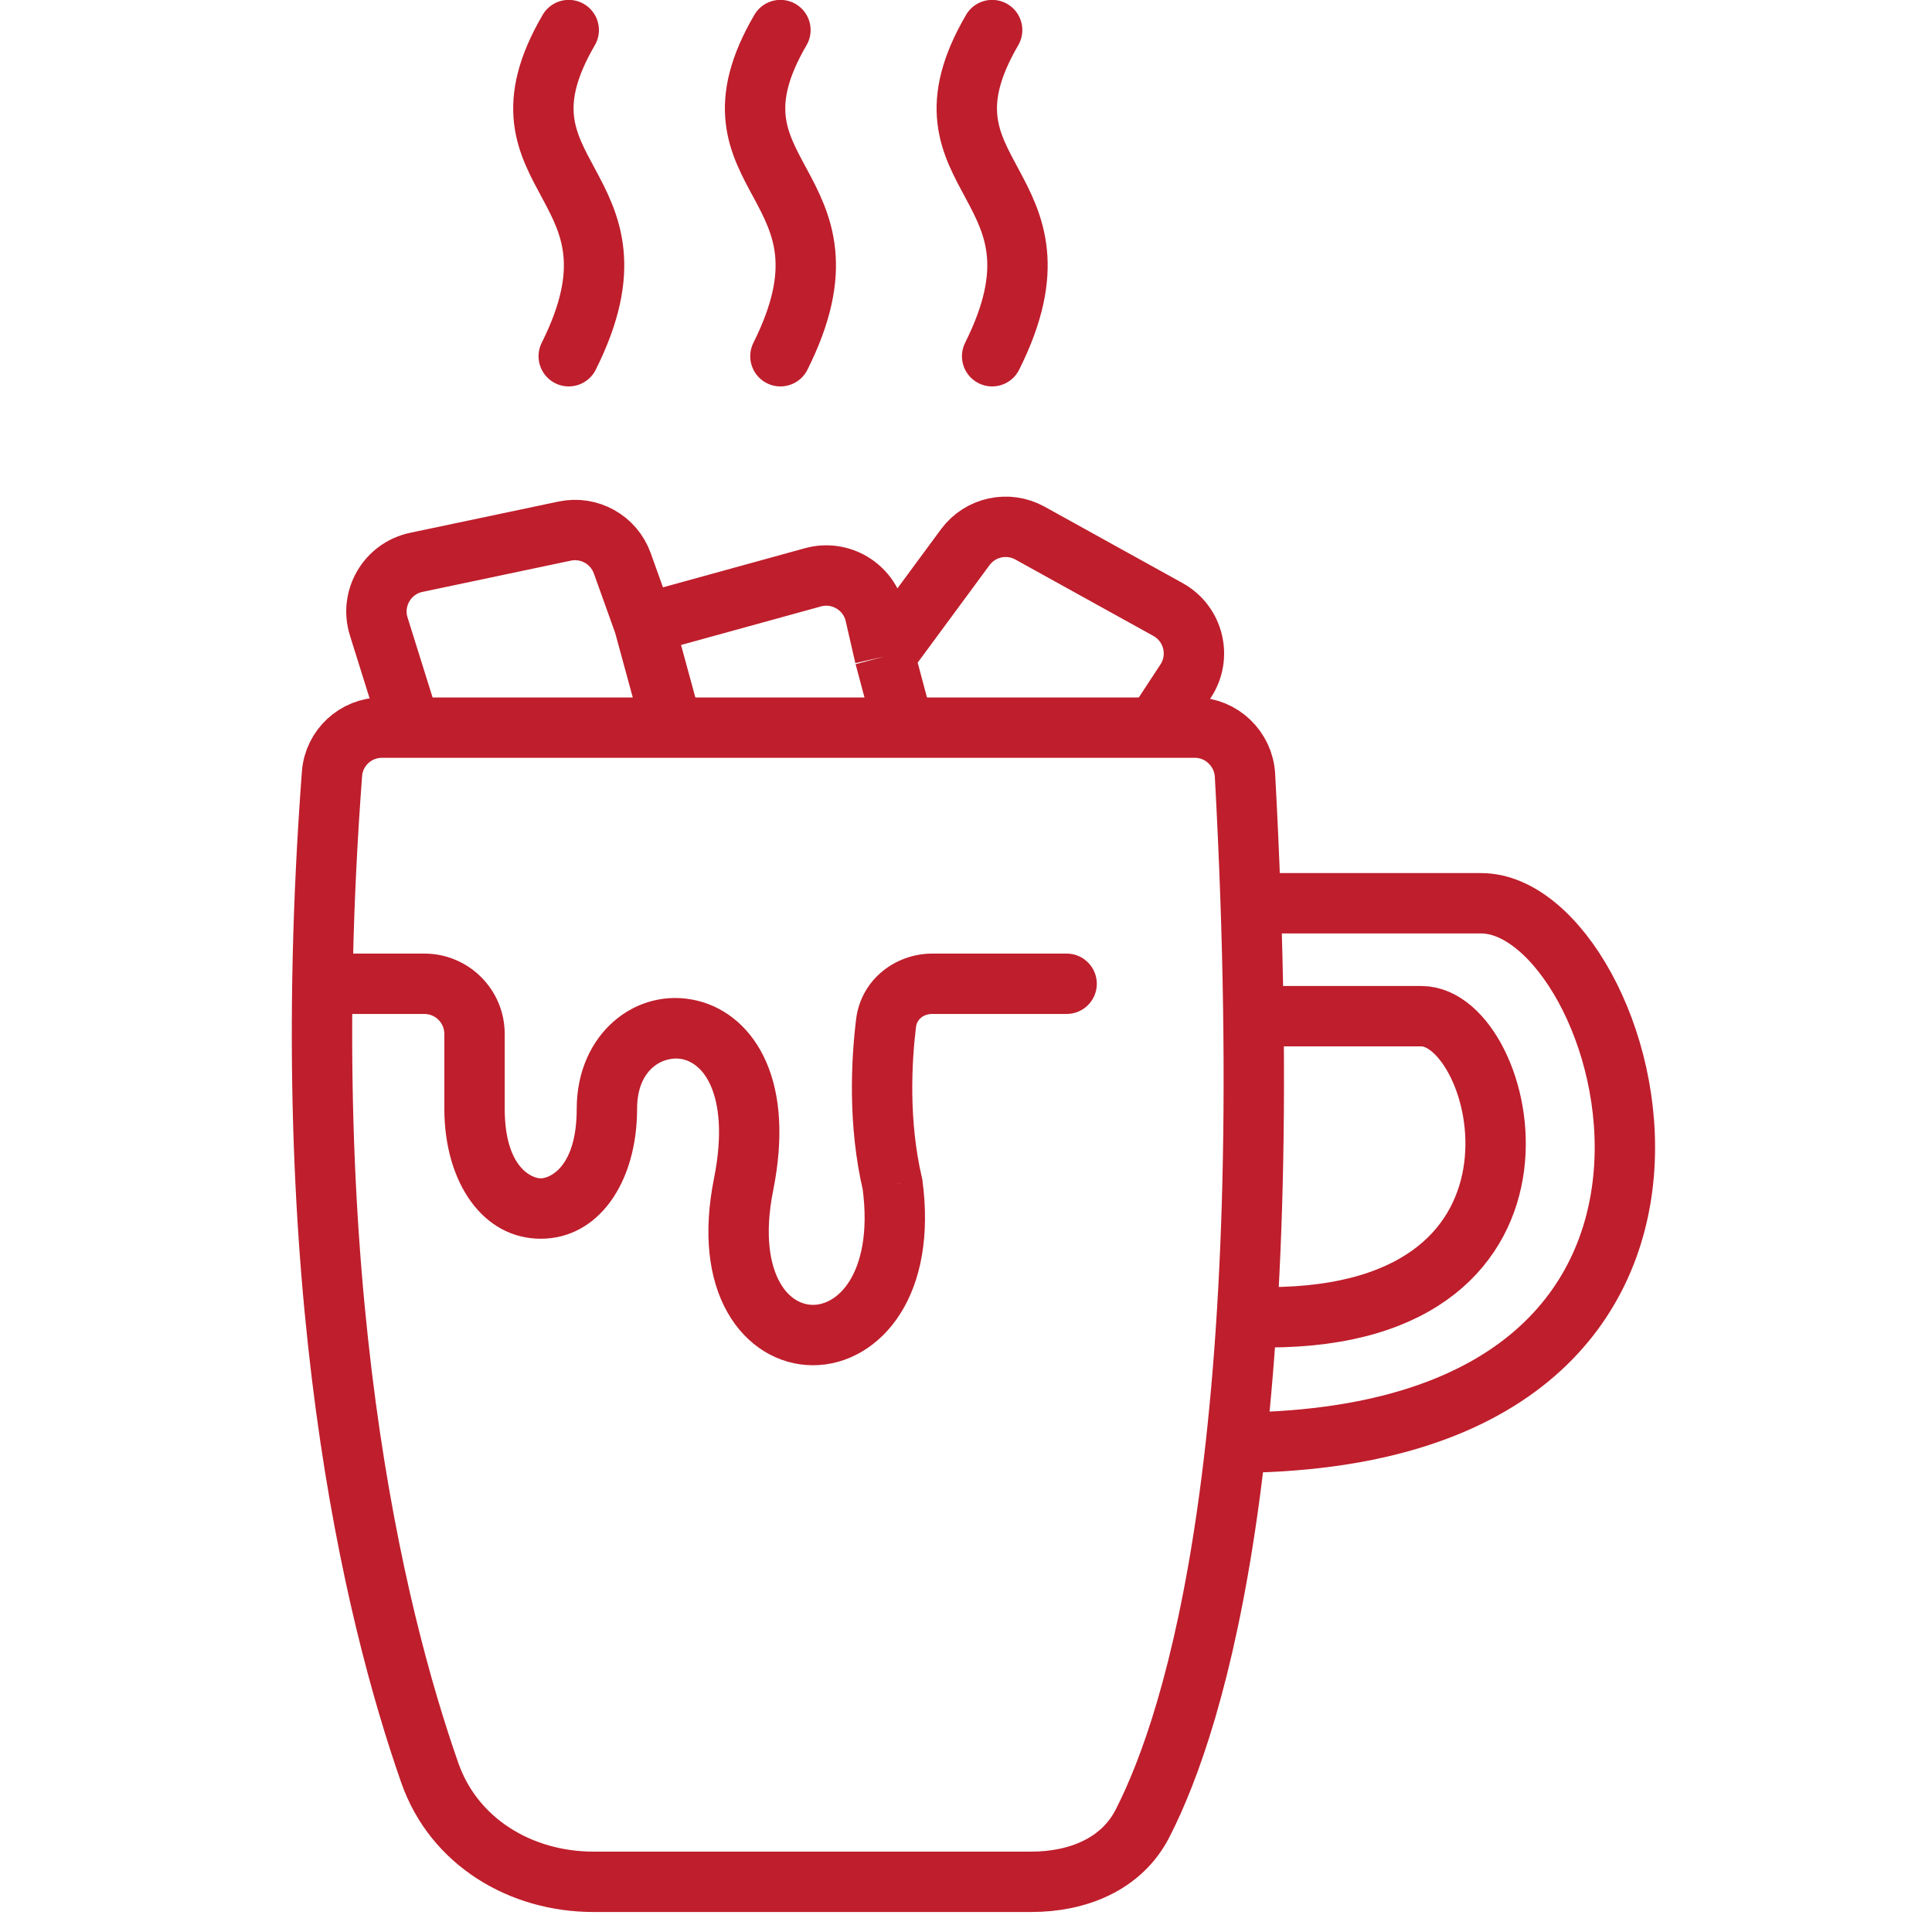 <svg width="96" height="96" viewBox="0 0 96 96" fill="none" xmlns="http://www.w3.org/2000/svg">
<path d="M59.381 36.156H18.968C17.675 36.156 16.594 37.158 16.497 38.447C14.585 63.877 18.617 80.272 21.359 88.099C22.557 91.518 25.867 93.506 29.49 93.506H51.248C53.538 93.506 55.728 92.644 56.771 90.605C59.444 85.378 63.675 71.659 61.863 38.526C61.791 37.211 60.698 36.156 59.381 36.156Z" stroke="#BF1E2C" stroke-width="3"/>
<path d="M28.26 1.494C23.896 8.974 32.623 8.974 28.26 17.701" stroke="#BF1E2C" stroke-width="3" stroke-linecap="round"/>
<path d="M38.779 1.494C34.415 8.974 43.143 8.974 38.779 17.701" stroke="#BF1E2C" stroke-width="3" stroke-linecap="round"/>
<path d="M49.299 1.494C44.935 8.974 53.662 8.974 49.299 17.701" stroke="#BF1E2C" stroke-width="3" stroke-linecap="round"/>
<path d="M62.377 44.883C62.377 44.883 66.117 44.883 73.597 44.883C81.078 44.883 89.182 71.689 61.13 71.689" stroke="#BF1E2C" stroke-width="3"/>
<path d="M63 50.494C63 50.494 66.416 50.494 70.63 50.494C74.844 50.494 78.592 65.455 63 65.455" stroke="#BF1E2C" stroke-width="3"/>
<path d="M36.948 58.857L38.419 59.151L36.948 58.857ZM44.349 58.857L45.836 58.66L45.826 58.587L45.809 58.516L44.349 58.857ZM53 50.383C53.828 50.383 54.5 49.712 54.5 48.883C54.5 48.055 53.828 47.383 53 47.383V50.383ZM17 50.383H21.085V47.383H17V50.383ZM22.079 51.377C22.079 51.379 22.079 51.38 22.079 51.382C22.079 51.384 22.079 51.386 22.079 51.388C22.079 51.389 22.079 51.391 22.079 51.393C22.079 51.395 22.079 51.397 22.079 51.398C22.079 51.4 22.079 51.402 22.079 51.404C22.079 51.406 22.079 51.408 22.079 51.41C22.079 51.411 22.079 51.413 22.079 51.415C22.079 51.417 22.079 51.419 22.079 51.42C22.079 51.422 22.079 51.424 22.079 51.426C22.079 51.428 22.079 51.43 22.079 51.431C22.079 51.433 22.079 51.435 22.079 51.437C22.079 51.439 22.079 51.441 22.079 51.443C22.079 51.444 22.079 51.446 22.079 51.448C22.079 51.45 22.079 51.452 22.079 51.454C22.079 51.455 22.079 51.457 22.079 51.459C22.079 51.461 22.079 51.463 22.079 51.465C22.079 51.467 22.079 51.468 22.079 51.47C22.079 51.472 22.079 51.474 22.079 51.476C22.079 51.478 22.079 51.48 22.079 51.481C22.079 51.483 22.079 51.485 22.079 51.487C22.079 51.489 22.079 51.491 22.079 51.492C22.079 51.494 22.079 51.496 22.079 51.498C22.079 51.5 22.079 51.502 22.079 51.504C22.079 51.506 22.079 51.508 22.079 51.509C22.079 51.511 22.079 51.513 22.079 51.515C22.079 51.517 22.079 51.519 22.079 51.521C22.079 51.522 22.079 51.524 22.079 51.526C22.079 51.528 22.079 51.53 22.079 51.532C22.079 51.534 22.079 51.536 22.079 51.537C22.079 51.539 22.079 51.541 22.079 51.543C22.079 51.545 22.079 51.547 22.079 51.549C22.079 51.551 22.079 51.553 22.079 51.554C22.079 51.556 22.079 51.558 22.079 51.56C22.079 51.562 22.079 51.564 22.079 51.566C22.079 51.568 22.079 51.569 22.079 51.571C22.079 51.573 22.079 51.575 22.079 51.577C22.079 51.579 22.079 51.581 22.079 51.583C22.079 51.585 22.079 51.587 22.079 51.589C22.079 51.59 22.079 51.592 22.079 51.594C22.079 51.596 22.079 51.598 22.079 51.6C22.079 51.602 22.079 51.604 22.079 51.606C22.079 51.608 22.079 51.609 22.079 51.611C22.079 51.613 22.079 51.615 22.079 51.617C22.079 51.619 22.079 51.621 22.079 51.623C22.079 51.625 22.079 51.627 22.079 51.629C22.079 51.63 22.079 51.632 22.079 51.634C22.079 51.636 22.079 51.638 22.079 51.64C22.079 51.642 22.079 51.644 22.079 51.646C22.079 51.648 22.079 51.65 22.079 51.652C22.079 51.654 22.079 51.656 22.079 51.657C22.079 51.659 22.079 51.661 22.079 51.663C22.079 51.665 22.079 51.667 22.079 51.669C22.079 51.671 22.079 51.673 22.079 51.675C22.079 51.677 22.079 51.679 22.079 51.681C22.079 51.682 22.079 51.684 22.079 51.686C22.079 51.688 22.079 51.69 22.079 51.692C22.079 51.694 22.079 51.696 22.079 51.698C22.079 51.7 22.079 51.702 22.079 51.704C22.079 51.706 22.079 51.708 22.079 51.71C22.079 51.712 22.079 51.714 22.079 51.716C22.079 51.718 22.079 51.719 22.079 51.721C22.079 51.723 22.079 51.725 22.079 51.727C22.079 51.729 22.079 51.731 22.079 51.733C22.079 51.735 22.079 51.737 22.079 51.739C22.079 51.741 22.079 51.743 22.079 51.745C22.079 51.747 22.079 51.749 22.079 51.751C22.079 51.753 22.079 51.755 22.079 51.757C22.079 51.759 22.079 51.761 22.079 51.763C22.079 51.764 22.079 51.767 22.079 51.769C22.079 51.77 22.079 51.772 22.079 51.774C22.079 51.776 22.079 51.778 22.079 51.78C22.079 51.782 22.079 51.784 22.079 51.786C22.079 51.788 22.079 51.79 22.079 51.792C22.079 51.794 22.079 51.796 22.079 51.798C22.079 51.8 22.079 51.802 22.079 51.804C22.079 51.806 22.079 51.808 22.079 51.81C22.079 51.812 22.079 51.814 22.079 51.816C22.079 51.818 22.079 51.82 22.079 51.822C22.079 51.824 22.079 51.826 22.079 51.828C22.079 51.83 22.079 51.832 22.079 51.834C22.079 51.836 22.079 51.838 22.079 51.84C22.079 51.842 22.079 51.844 22.079 51.846C22.079 51.848 22.079 51.85 22.079 51.852C22.079 51.854 22.079 51.856 22.079 51.858C22.079 51.86 22.079 51.862 22.079 51.864C22.079 51.866 22.079 51.868 22.079 51.87C22.079 51.872 22.079 51.874 22.079 51.876C22.079 51.878 22.079 51.88 22.079 51.882C22.079 51.884 22.079 51.886 22.079 51.888C22.079 51.89 22.079 51.892 22.079 51.894C22.079 51.896 22.079 51.898 22.079 51.9C22.079 51.902 22.079 51.904 22.079 51.906C22.079 51.908 22.079 51.91 22.079 51.912C22.079 51.914 22.079 51.916 22.079 51.918C22.079 51.92 22.079 51.922 22.079 51.925C22.079 51.926 22.079 51.929 22.079 51.931C22.079 51.933 22.079 51.935 22.079 51.937C22.079 51.939 22.079 51.941 22.079 51.943C22.079 51.945 22.079 51.947 22.079 51.949C22.079 51.951 22.079 51.953 22.079 51.955C22.079 51.957 22.079 51.959 22.079 51.961C22.079 51.963 22.079 51.965 22.079 51.967C22.079 51.969 22.079 51.971 22.079 51.973C22.079 51.975 22.079 51.977 22.079 51.98C22.079 51.982 22.079 51.984 22.079 51.986C22.079 51.988 22.079 51.99 22.079 51.992C22.079 51.994 22.079 51.996 22.079 51.998C22.079 52 22.079 52.002 22.079 52.004C22.079 52.006 22.079 52.008 22.079 52.01C22.079 52.013 22.079 52.015 22.079 52.017C22.079 52.019 22.079 52.021 22.079 52.023C22.079 52.025 22.079 52.027 22.079 52.029C22.079 52.031 22.079 52.033 22.079 52.035C22.079 52.037 22.079 52.039 22.079 52.041C22.079 52.044 22.079 52.046 22.079 52.048C22.079 52.05 22.079 52.052 22.079 52.054C22.079 52.056 22.079 52.058 22.079 52.06C22.079 52.062 22.079 52.064 22.079 52.066C22.079 52.069 22.079 52.071 22.079 52.073C22.079 52.075 22.079 52.077 22.079 52.079C22.079 52.081 22.079 52.083 22.079 52.085C22.079 52.087 22.079 52.089 22.079 52.091C22.079 52.093 22.079 52.096 22.079 52.098C22.079 52.1 22.079 52.102 22.079 52.104C22.079 52.106 22.079 52.108 22.079 52.11C22.079 52.112 22.079 52.114 22.079 52.117C22.079 52.119 22.079 52.121 22.079 52.123C22.079 52.125 22.079 52.127 22.079 52.129C22.079 52.131 22.079 52.133 22.079 52.136C22.079 52.138 22.079 52.14 22.079 52.142C22.079 52.144 22.079 52.146 22.079 52.148C22.079 52.15 22.079 52.152 22.079 52.154C22.079 52.157 22.079 52.159 22.079 52.161C22.079 52.163 22.079 52.165 22.079 52.167C22.079 52.169 22.079 52.172 22.079 52.174C22.079 52.176 22.079 52.178 22.079 52.18C22.079 52.182 22.079 52.184 22.079 52.186C22.079 52.188 22.079 52.191 22.079 52.193C22.079 52.195 22.079 52.197 22.079 52.199C22.079 52.201 22.079 52.203 22.079 52.206C22.079 52.208 22.079 52.21 22.079 52.212C22.079 52.214 22.079 52.216 22.079 52.218C22.079 52.221 22.079 52.223 22.079 52.225C22.079 52.227 22.079 52.229 22.079 52.231C22.079 52.233 22.079 52.236 22.079 52.238C22.079 52.24 22.079 52.242 22.079 52.244C22.079 52.246 22.079 52.248 22.079 52.251C22.079 52.253 22.079 52.255 22.079 52.257C22.079 52.259 22.079 52.261 22.079 52.263C22.079 52.266 22.079 52.268 22.079 52.27C22.079 52.272 22.079 52.274 22.079 52.276C22.079 52.279 22.079 52.281 22.079 52.283C22.079 52.285 22.079 52.287 22.079 52.289C22.079 52.291 22.079 52.294 22.079 52.296C22.079 52.298 22.079 52.3 22.079 52.302C22.079 52.304 22.079 52.307 22.079 52.309C22.079 52.311 22.079 52.313 22.079 52.315C22.079 52.318 22.079 52.32 22.079 52.322C22.079 52.324 22.079 52.326 22.079 52.328C22.079 52.331 22.079 52.333 22.079 52.335C22.079 52.337 22.079 52.339 22.079 52.342C22.079 52.344 22.079 52.346 22.079 52.348C22.079 52.35 22.079 52.352 22.079 52.355C22.079 52.357 22.079 52.359 22.079 52.361C22.079 52.363 22.079 52.365 22.079 52.368C22.079 52.37 22.079 52.372 22.079 52.374C22.079 52.377 22.079 52.379 22.079 52.381C22.079 52.383 22.079 52.385 22.079 52.388C22.079 52.39 22.079 52.392 22.079 52.394C22.079 52.396 22.079 52.398 22.079 52.401C22.079 52.403 22.079 52.405 22.079 52.407C22.079 52.41 22.079 52.412 22.079 52.414C22.079 52.416 22.079 52.418 22.079 52.421C22.079 52.423 22.079 52.425 22.079 52.427C22.079 52.429 22.079 52.432 22.079 52.434C22.079 52.436 22.079 52.438 22.079 52.441C22.079 52.443 22.079 52.445 22.079 52.447C22.079 52.449 22.079 52.452 22.079 52.454C22.079 52.456 22.079 52.458 22.079 52.461C22.079 52.463 22.079 52.465 22.079 52.467C22.079 52.469 22.079 52.472 22.079 52.474C22.079 52.476 22.079 52.478 22.079 52.48C22.079 52.483 22.079 52.485 22.079 52.487C22.079 52.489 22.079 52.492 22.079 52.494C22.079 52.496 22.079 52.498 22.079 52.501C22.079 52.503 22.079 52.505 22.079 52.507C22.079 52.51 22.079 52.512 22.079 52.514C22.079 52.516 22.079 52.519 22.079 52.521C22.079 52.523 22.079 52.525 22.079 52.528C22.079 52.53 22.079 52.532 22.079 52.534C22.079 52.537 22.079 52.539 22.079 52.541C22.079 52.543 22.079 52.546 22.079 52.548C22.079 52.55 22.079 52.552 22.079 52.555C22.079 52.557 22.079 52.559 22.079 52.561C22.079 52.564 22.079 52.566 22.079 52.568C22.079 52.57 22.079 52.573 22.079 52.575C22.079 52.577 22.079 52.58 22.079 52.582C22.079 52.584 22.079 52.586 22.079 52.589C22.079 52.591 22.079 52.593 22.079 52.595C22.079 52.598 22.079 52.6 22.079 52.602C22.079 52.605 22.079 52.607 22.079 52.609C22.079 52.611 22.079 52.614 22.079 52.616C22.079 52.618 22.079 52.62 22.079 52.623C22.079 52.625 22.079 52.627 22.079 52.63C22.079 52.632 22.079 52.634 22.079 52.636C22.079 52.639 22.079 52.641 22.079 52.643C22.079 52.646 22.079 52.648 22.079 52.65C22.079 52.652 22.079 52.655 22.079 52.657C22.079 52.659 22.079 52.662 22.079 52.664C22.079 52.666 22.079 52.669 22.079 52.671C22.079 52.673 22.079 52.675 22.079 52.678C22.079 52.68 22.079 52.682 22.079 52.685C22.079 52.687 22.079 52.689 22.079 52.691C22.079 52.694 22.079 52.696 22.079 52.698C22.079 52.701 22.079 52.703 22.079 52.705C22.079 52.708 22.079 52.71 22.079 52.712C22.079 52.715 22.079 52.717 22.079 52.719C22.079 52.721 22.079 52.724 22.079 52.726C22.079 52.728 22.079 52.731 22.079 52.733C22.079 52.736 22.079 52.738 22.079 52.74C22.079 52.742 22.079 52.745 22.079 52.747C22.079 52.749 22.079 52.752 22.079 52.754C22.079 52.756 22.079 52.759 22.079 52.761C22.079 52.763 22.079 52.766 22.079 52.768C22.079 52.77 22.079 52.773 22.079 52.775C22.079 52.777 22.079 52.78 22.079 52.782C22.079 52.784 22.079 52.787 22.079 52.789C22.079 52.791 22.079 52.794 22.079 52.796C22.079 52.798 22.079 52.801 22.079 52.803C22.079 52.805 22.079 52.808 22.079 52.81C22.079 52.812 22.079 52.815 22.079 52.817C22.079 52.819 22.079 52.822 22.079 52.824C22.079 52.827 22.079 52.829 22.079 52.831C22.079 52.834 22.079 52.836 22.079 52.838C22.079 52.841 22.079 52.843 22.079 52.845C22.079 52.848 22.079 52.85 22.079 52.852C22.079 52.855 22.079 52.857 22.079 52.859C22.079 52.862 22.079 52.864 22.079 52.867C22.079 52.869 22.079 52.871 22.079 52.874C22.079 52.876 22.079 52.879 22.079 52.881C22.079 52.883 22.079 52.886 22.079 52.888C22.079 52.89 22.079 52.893 22.079 52.895C22.079 52.898 22.079 52.9 22.079 52.902C22.079 52.905 22.079 52.907 22.079 52.909C22.079 52.912 22.079 52.914 22.079 52.916C22.079 52.919 22.079 52.921 22.079 52.924C22.079 52.926 22.079 52.928 22.079 52.931C22.079 52.933 22.079 52.936 22.079 52.938C22.079 52.94 22.079 52.943 22.079 52.945C22.079 52.947 22.079 52.95 22.079 52.952C22.079 52.955 22.079 52.957 22.079 52.959C22.079 52.962 22.079 52.964 22.079 52.967C22.079 52.969 22.079 52.971 22.079 52.974C22.079 52.976 22.079 52.979 22.079 52.981C22.079 52.983 22.079 52.986 22.079 52.988C22.079 52.991 22.079 52.993 22.079 52.995C22.079 52.998 22.079 53 22.079 53.003C22.079 53.005 22.079 53.008 22.079 53.01C22.079 53.012 22.079 53.015 22.079 53.017C22.079 53.02 22.079 53.022 22.079 53.025C22.079 53.027 22.079 53.029 22.079 53.032C22.079 53.034 22.079 53.037 22.079 53.039C22.079 53.041 22.079 53.044 22.079 53.046C22.079 53.049 22.079 53.051 22.079 53.053C22.079 53.056 22.079 53.058 22.079 53.061C22.079 53.063 22.079 53.066 22.079 53.068C22.079 53.071 22.079 53.073 22.079 53.075C22.079 53.078 22.079 53.08 22.079 53.083C22.079 53.085 22.079 53.088 22.079 53.09C22.079 53.093 22.079 53.095 22.079 53.097C22.079 53.1 22.079 53.102 22.079 53.105C22.079 53.107 22.079 53.11 22.079 53.112C22.079 53.114 22.079 53.117 22.079 53.119C22.079 53.122 22.079 53.124 22.079 53.127C22.079 53.129 22.079 53.132 22.079 53.134C22.079 53.136 22.079 53.139 22.079 53.142C22.079 53.144 22.079 53.146 22.079 53.149C22.079 53.151 22.079 53.154 22.079 53.156C22.079 53.159 22.079 53.161 22.079 53.164C22.079 53.166 22.079 53.169 22.079 53.171C22.079 53.173 22.079 53.176 22.079 53.178C22.079 53.181 22.079 53.183 22.079 53.186C22.079 53.188 22.079 53.191 22.079 53.193C22.079 53.196 22.079 53.198 22.079 53.201C22.079 53.203 22.079 53.206 22.079 53.208C22.079 53.211 22.079 53.213 22.079 53.215C22.079 53.218 22.079 53.221 22.079 53.223C22.079 53.225 22.079 53.228 22.079 53.23C22.079 53.233 22.079 53.235 22.079 53.238C22.079 53.24 22.079 53.243 22.079 53.245C22.079 53.248 22.079 53.25 22.079 53.253C22.079 53.255 22.079 53.258 22.079 53.26C22.079 53.263 22.079 53.265 22.079 53.268C22.079 53.27 22.079 53.273 22.079 53.275C22.079 53.278 22.079 53.28 22.079 53.283C22.079 53.285 22.079 53.288 22.079 53.29C22.079 53.293 22.079 53.295 22.079 53.298C22.079 53.3 22.079 53.303 22.079 53.305C22.079 53.308 22.079 53.31 22.079 53.313C22.079 53.315 22.079 53.318 22.079 53.32C22.079 53.323 22.079 53.325 22.079 53.328C22.079 53.331 22.079 53.333 22.079 53.336C22.079 53.338 22.079 53.341 22.079 53.343C22.079 53.346 22.079 53.348 22.079 53.351C22.079 53.353 22.079 53.356 22.079 53.358C22.079 53.361 22.079 53.363 22.079 53.366C22.079 53.368 22.079 53.371 22.079 53.373C22.079 53.376 22.079 53.379 22.079 53.381C22.079 53.384 22.079 53.386 22.079 53.389C22.079 53.391 22.079 53.394 22.079 53.396C22.079 53.399 22.079 53.401 22.079 53.404C22.079 53.406 22.079 53.409 22.079 53.411C22.079 53.414 22.079 53.417 22.079 53.419C22.079 53.422 22.079 53.424 22.079 53.427C22.079 53.429 22.079 53.432 22.079 53.434C22.079 53.437 22.079 53.44 22.079 53.442C22.079 53.445 22.079 53.447 22.079 53.45C22.079 53.452 22.079 53.455 22.079 53.457C22.079 53.46 22.079 53.462 22.079 53.465C22.079 53.468 22.079 53.47 22.079 53.473C22.079 53.475 22.079 53.478 22.079 53.48C22.079 53.483 22.079 53.486 22.079 53.488C22.079 53.491 22.079 53.493 22.079 53.496C22.079 53.498 22.079 53.501 22.079 53.504C22.079 53.506 22.079 53.509 22.079 53.511C22.079 53.514 22.079 53.517 22.079 53.519C22.079 53.522 22.079 53.524 22.079 53.527C22.079 53.529 22.079 53.532 22.079 53.535C22.079 53.537 22.079 53.54 22.079 53.542C22.079 53.545 22.079 53.547 22.079 53.55C22.079 53.553 22.079 53.555 22.079 53.558C22.079 53.56 22.079 53.563 22.079 53.566C22.079 53.568 22.079 53.571 22.079 53.573C22.079 53.576 22.079 53.579 22.079 53.581C22.079 53.584 22.079 53.586 22.079 53.589C22.079 53.592 22.079 53.594 22.079 53.597C22.079 53.599 22.079 53.602 22.079 53.605C22.079 53.607 22.079 53.61 22.079 53.612C22.079 53.615 22.079 53.618 22.079 53.62C22.079 53.623 22.079 53.626 22.079 53.628C22.079 53.631 22.079 53.633 22.079 53.636C22.079 53.639 22.079 53.641 22.079 53.644C22.079 53.646 22.079 53.649 22.079 53.652C22.079 53.654 22.079 53.657 22.079 53.66C22.079 53.662 22.079 53.665 22.079 53.667C22.079 53.67 22.079 53.673 22.079 53.675C22.079 53.678 22.079 53.681 22.079 53.683C22.079 53.686 22.079 53.688 22.079 53.691C22.079 53.694 22.079 53.696 22.079 53.699C22.079 53.702 22.079 53.704 22.079 53.707C22.079 53.709 22.079 53.712 22.079 53.715C22.079 53.717 22.079 53.72 22.079 53.723C22.079 53.725 22.079 53.728 22.079 53.731C22.079 53.733 22.079 53.736 22.079 53.739C22.079 53.741 22.079 53.744 22.079 53.746C22.079 53.749 22.079 53.752 22.079 53.755C22.079 53.757 22.079 53.76 22.079 53.763C22.079 53.765 22.079 53.768 22.079 53.77C22.079 53.773 22.079 53.776 22.079 53.778C22.079 53.781 22.079 53.784 22.079 53.786C22.079 53.789 22.079 53.792 22.079 53.794C22.079 53.797 22.079 53.8 22.079 53.802C22.079 53.805 22.079 53.808 22.079 53.81C22.079 53.813 22.079 53.816 22.079 53.818C22.079 53.821 22.079 53.824 22.079 53.826C22.079 53.829 22.079 53.832 22.079 53.834C22.079 53.837 22.079 53.84 22.079 53.843C22.079 53.845 22.079 53.848 22.079 53.85C22.079 53.853 22.079 53.856 22.079 53.859C22.079 53.861 22.079 53.864 22.079 53.867C22.079 53.869 22.079 53.872 22.079 53.875C22.079 53.877 22.079 53.88 22.079 53.883C22.079 53.886 22.079 53.888 22.079 53.891C22.079 53.894 22.079 53.896 22.079 53.899C22.079 53.902 22.079 53.904 22.079 53.907C22.079 53.91 22.079 53.913 22.079 53.915C22.079 53.918 22.079 53.921 22.079 53.923C22.079 53.926 22.079 53.929 22.079 53.931C22.079 53.934 22.079 53.937 22.079 53.94C22.079 53.942 22.079 53.945 22.079 53.948C22.079 53.95 22.079 53.953 22.079 53.956C22.079 53.959 22.079 53.961 22.079 53.964C22.079 53.967 22.079 53.969 22.079 53.972C22.079 53.975 22.079 53.978 22.079 53.98C22.079 53.983 22.079 53.986 22.079 53.988C22.079 53.991 22.079 53.994 22.079 53.997C22.079 53.999 22.079 54.002 22.079 54.005C22.079 54.008 22.079 54.01 22.079 54.013C22.079 54.016 22.079 54.019 22.079 54.021C22.079 54.024 22.079 54.027 22.079 54.029C22.079 54.032 22.079 54.035 22.079 54.038C22.079 54.04 22.079 54.043 22.079 54.046C22.079 54.049 22.079 54.051 22.079 54.054C22.079 54.057 22.079 54.06 22.079 54.062C22.079 54.065 22.079 54.068 22.079 54.071C22.079 54.073 22.079 54.076 22.079 54.079C22.079 54.082 22.079 54.084 22.079 54.087C22.079 54.09 22.079 54.093 22.079 54.095C22.079 54.098 22.079 54.101 22.079 54.104C22.079 54.106 22.079 54.109 22.079 54.112C22.079 54.115 22.079 54.117 22.079 54.12C22.079 54.123 22.079 54.126 22.079 54.129C22.079 54.131 22.079 54.134 22.079 54.137C22.079 54.14 22.079 54.142 22.079 54.145C22.079 54.148 22.079 54.151 22.079 54.154C22.079 54.156 22.079 54.159 22.079 54.162C22.079 54.165 22.079 54.167 22.079 54.17C22.079 54.173 22.079 54.176 22.079 54.178C22.079 54.181 22.079 54.184 22.079 54.187C22.079 54.19 22.079 54.192 22.079 54.195C22.079 54.198 22.079 54.201 22.079 54.204C22.079 54.206 22.079 54.209 22.079 54.212C22.079 54.215 22.079 54.218 22.079 54.22C22.079 54.223 22.079 54.226 22.079 54.229C22.079 54.231 22.079 54.234 22.079 54.237C22.079 54.24 22.079 54.243 22.079 54.245C22.079 54.248 22.079 54.251 22.079 54.254C22.079 54.257 22.079 54.26 22.079 54.262C22.079 54.265 22.079 54.268 22.079 54.271C22.079 54.274 22.079 54.276 22.079 54.279C22.079 54.282 22.079 54.285 22.079 54.288C22.079 54.291 22.079 54.293 22.079 54.296C22.079 54.299 22.079 54.302 22.079 54.305C22.079 54.307 22.079 54.31 22.079 54.313C22.079 54.316 22.079 54.319 22.079 54.322C22.079 54.324 22.079 54.327 22.079 54.33C22.079 54.333 22.079 54.336 22.079 54.339C22.079 54.341 22.079 54.344 22.079 54.347C22.079 54.35 22.079 54.353 22.079 54.355C22.079 54.358 22.079 54.361 22.079 54.364C22.079 54.367 22.079 54.37 22.079 54.373C22.079 54.375 22.079 54.378 22.079 54.381C22.079 54.384 22.079 54.387 22.079 54.39C22.079 54.392 22.079 54.395 22.079 54.398C22.079 54.401 22.079 54.404 22.079 54.407C22.079 54.41 22.079 54.412 22.079 54.415C22.079 54.418 22.079 54.421 22.079 54.424C22.079 54.427 22.079 54.429 22.079 54.432C22.079 54.435 22.079 54.438 22.079 54.441C22.079 54.444 22.079 54.447 22.079 54.45C22.079 54.452 22.079 54.455 22.079 54.458C22.079 54.461 22.079 54.464 22.079 54.467C22.079 54.47 22.079 54.472 22.079 54.475C22.079 54.478 22.079 54.481 22.079 54.484C22.079 54.487 22.079 54.49 22.079 54.493C22.079 54.495 22.079 54.498 22.079 54.501C22.079 54.504 22.079 54.507 22.079 54.51C22.079 54.513 22.079 54.516 22.079 54.519C22.079 54.521 22.079 54.524 22.079 54.527C22.079 54.53 22.079 54.533 22.079 54.536C22.079 54.539 22.079 54.542 22.079 54.544C22.079 54.547 22.079 54.55 22.079 54.553C22.079 54.556 22.079 54.559 22.079 54.562C22.079 54.565 22.079 54.568 22.079 54.571C22.079 54.574 22.079 54.576 22.079 54.579C22.079 54.582 22.079 54.585 22.079 54.588C22.079 54.591 22.079 54.594 22.079 54.597C22.079 54.6 22.079 54.603 22.079 54.605C22.079 54.608 22.079 54.611 22.079 54.614C22.079 54.617 22.079 54.62 22.079 54.623C22.079 54.626 22.079 54.629 22.079 54.632C22.079 54.635 22.079 54.638 22.079 54.641C22.079 54.643 22.079 54.646 22.079 54.649C22.079 54.652 22.079 54.655 22.079 54.658C22.079 54.661 22.079 54.664 22.079 54.667C22.079 54.67 22.079 54.673 22.079 54.676C22.079 54.678 22.079 54.681 22.079 54.684C22.079 54.687 22.079 54.69 22.079 54.693C22.079 54.696 22.079 54.699 22.079 54.702C22.079 54.705 22.079 54.708 22.079 54.711C22.079 54.714 22.079 54.717 22.079 54.72C22.079 54.723 22.079 54.725 22.079 54.728C22.079 54.731 22.079 54.734 22.079 54.737C22.079 54.74 22.079 54.743 22.079 54.746C22.079 54.749 22.079 54.752 22.079 54.755C22.079 54.758 22.079 54.761 22.079 54.764C22.079 54.767 22.079 54.77 22.079 54.773C22.079 54.776 22.079 54.779 22.079 54.782C22.079 54.785 22.079 54.788 22.079 54.791C22.079 54.794 22.079 54.796 22.079 54.799C22.079 54.802 22.079 54.805 22.079 54.808C22.079 54.811 22.079 54.814 22.079 54.817C22.079 54.82 22.079 54.823 22.079 54.826C22.079 54.829 22.079 54.832 22.079 54.835C22.079 54.838 22.079 54.841 22.079 54.844C22.079 54.847 22.079 54.85 22.079 54.853C22.079 54.856 22.079 54.859 22.079 54.862C22.079 54.865 22.079 54.868 22.079 54.871C22.079 54.874 22.079 54.877 22.079 54.88C22.079 54.883 22.079 54.886 22.079 54.889C22.079 54.892 22.079 54.895 22.079 54.898C22.079 54.901 22.079 54.904 22.079 54.907C22.079 54.91 22.079 54.913 22.079 54.916C22.079 54.919 22.079 54.922 22.079 54.925C22.079 54.928 22.079 54.931 22.079 54.934C22.079 54.937 22.079 54.94 22.079 54.943C22.079 54.946 22.079 54.949 22.079 54.952C22.079 54.955 22.079 54.958 22.079 54.961C22.079 54.964 22.079 54.967 22.079 54.97C22.079 54.973 22.079 54.976 22.079 54.979C22.079 54.982 22.079 54.985 22.079 54.988C22.079 54.991 22.079 54.994 22.079 54.997C22.079 55 22.079 55.003 22.079 55.006C22.079 55.009 22.079 55.012 22.079 55.015C22.079 55.018 22.079 55.021 22.079 55.024C22.079 55.027 22.079 55.03 22.079 55.033C22.079 55.036 22.079 55.039 22.079 55.043C22.079 55.046 22.079 55.049 22.079 55.052C22.079 55.055 22.079 55.058 22.079 55.061C22.079 55.064 22.079 55.067 22.079 55.07C22.079 55.073 22.079 55.076 22.079 55.079C22.079 55.082 22.079 55.085 22.079 55.088H25.079C25.079 55.085 25.079 55.082 25.079 55.079C25.079 55.076 25.079 55.073 25.079 55.07C25.079 55.067 25.079 55.064 25.079 55.061C25.079 55.058 25.079 55.055 25.079 55.052C25.079 55.049 25.079 55.046 25.079 55.043C25.079 55.039 25.079 55.036 25.079 55.033C25.079 55.03 25.079 55.027 25.079 55.024C25.079 55.021 25.079 55.018 25.079 55.015C25.079 55.012 25.079 55.009 25.079 55.006C25.079 55.003 25.079 55 25.079 54.997C25.079 54.994 25.079 54.991 25.079 54.988C25.079 54.985 25.079 54.982 25.079 54.979C25.079 54.976 25.079 54.973 25.079 54.97C25.079 54.967 25.079 54.964 25.079 54.961C25.079 54.958 25.079 54.955 25.079 54.952C25.079 54.949 25.079 54.946 25.079 54.943C25.079 54.94 25.079 54.937 25.079 54.934C25.079 54.931 25.079 54.928 25.079 54.925C25.079 54.922 25.079 54.919 25.079 54.916C25.079 54.913 25.079 54.91 25.079 54.907C25.079 54.904 25.079 54.901 25.079 54.898C25.079 54.895 25.079 54.892 25.079 54.889C25.079 54.886 25.079 54.883 25.079 54.88C25.079 54.877 25.079 54.874 25.079 54.871C25.079 54.868 25.079 54.865 25.079 54.862C25.079 54.859 25.079 54.856 25.079 54.853C25.079 54.85 25.079 54.847 25.079 54.844C25.079 54.841 25.079 54.838 25.079 54.835C25.079 54.832 25.079 54.829 25.079 54.826C25.079 54.823 25.079 54.82 25.079 54.817C25.079 54.814 25.079 54.811 25.079 54.808C25.079 54.805 25.079 54.802 25.079 54.799C25.079 54.796 25.079 54.794 25.079 54.791C25.079 54.788 25.079 54.785 25.079 54.782C25.079 54.779 25.079 54.776 25.079 54.773C25.079 54.77 25.079 54.767 25.079 54.764C25.079 54.761 25.079 54.758 25.079 54.755C25.079 54.752 25.079 54.749 25.079 54.746C25.079 54.743 25.079 54.74 25.079 54.737C25.079 54.734 25.079 54.731 25.079 54.728C25.079 54.725 25.079 54.723 25.079 54.72C25.079 54.717 25.079 54.714 25.079 54.711C25.079 54.708 25.079 54.705 25.079 54.702C25.079 54.699 25.079 54.696 25.079 54.693C25.079 54.69 25.079 54.687 25.079 54.684C25.079 54.681 25.079 54.678 25.079 54.676C25.079 54.673 25.079 54.67 25.079 54.667C25.079 54.664 25.079 54.661 25.079 54.658C25.079 54.655 25.079 54.652 25.079 54.649C25.079 54.646 25.079 54.643 25.079 54.641C25.079 54.638 25.079 54.635 25.079 54.632C25.079 54.629 25.079 54.626 25.079 54.623C25.079 54.62 25.079 54.617 25.079 54.614C25.079 54.611 25.079 54.608 25.079 54.605C25.079 54.603 25.079 54.6 25.079 54.597C25.079 54.594 25.079 54.591 25.079 54.588C25.079 54.585 25.079 54.582 25.079 54.579C25.079 54.576 25.079 54.574 25.079 54.571C25.079 54.568 25.079 54.565 25.079 54.562C25.079 54.559 25.079 54.556 25.079 54.553C25.079 54.55 25.079 54.547 25.079 54.544C25.079 54.542 25.079 54.539 25.079 54.536C25.079 54.533 25.079 54.53 25.079 54.527C25.079 54.524 25.079 54.521 25.079 54.519C25.079 54.516 25.079 54.513 25.079 54.51C25.079 54.507 25.079 54.504 25.079 54.501C25.079 54.498 25.079 54.495 25.079 54.493C25.079 54.49 25.079 54.487 25.079 54.484C25.079 54.481 25.079 54.478 25.079 54.475C25.079 54.472 25.079 54.47 25.079 54.467C25.079 54.464 25.079 54.461 25.079 54.458C25.079 54.455 25.079 54.452 25.079 54.45C25.079 54.447 25.079 54.444 25.079 54.441C25.079 54.438 25.079 54.435 25.079 54.432C25.079 54.429 25.079 54.427 25.079 54.424C25.079 54.421 25.079 54.418 25.079 54.415C25.079 54.412 25.079 54.41 25.079 54.407C25.079 54.404 25.079 54.401 25.079 54.398C25.079 54.395 25.079 54.392 25.079 54.39C25.079 54.387 25.079 54.384 25.079 54.381C25.079 54.378 25.079 54.375 25.079 54.373C25.079 54.37 25.079 54.367 25.079 54.364C25.079 54.361 25.079 54.358 25.079 54.355C25.079 54.353 25.079 54.35 25.079 54.347C25.079 54.344 25.079 54.341 25.079 54.339C25.079 54.336 25.079 54.333 25.079 54.33C25.079 54.327 25.079 54.324 25.079 54.322C25.079 54.319 25.079 54.316 25.079 54.313C25.079 54.31 25.079 54.307 25.079 54.305C25.079 54.302 25.079 54.299 25.079 54.296C25.079 54.293 25.079 54.291 25.079 54.288C25.079 54.285 25.079 54.282 25.079 54.279C25.079 54.276 25.079 54.274 25.079 54.271C25.079 54.268 25.079 54.265 25.079 54.262C25.079 54.26 25.079 54.257 25.079 54.254C25.079 54.251 25.079 54.248 25.079 54.245C25.079 54.243 25.079 54.24 25.079 54.237C25.079 54.234 25.079 54.231 25.079 54.229C25.079 54.226 25.079 54.223 25.079 54.22C25.079 54.218 25.079 54.215 25.079 54.212C25.079 54.209 25.079 54.206 25.079 54.204C25.079 54.201 25.079 54.198 25.079 54.195C25.079 54.192 25.079 54.19 25.079 54.187C25.079 54.184 25.079 54.181 25.079 54.178C25.079 54.176 25.079 54.173 25.079 54.17C25.079 54.167 25.079 54.165 25.079 54.162C25.079 54.159 25.079 54.156 25.079 54.154C25.079 54.151 25.079 54.148 25.079 54.145C25.079 54.142 25.079 54.14 25.079 54.137C25.079 54.134 25.079 54.131 25.079 54.129C25.079 54.126 25.079 54.123 25.079 54.12C25.079 54.117 25.079 54.115 25.079 54.112C25.079 54.109 25.079 54.106 25.079 54.104C25.079 54.101 25.079 54.098 25.079 54.095C25.079 54.093 25.079 54.09 25.079 54.087C25.079 54.084 25.079 54.082 25.079 54.079C25.079 54.076 25.079 54.073 25.079 54.071C25.079 54.068 25.079 54.065 25.079 54.062C25.079 54.06 25.079 54.057 25.079 54.054C25.079 54.051 25.079 54.049 25.079 54.046C25.079 54.043 25.079 54.04 25.079 54.038C25.079 54.035 25.079 54.032 25.079 54.029C25.079 54.027 25.079 54.024 25.079 54.021C25.079 54.019 25.079 54.016 25.079 54.013C25.079 54.01 25.079 54.008 25.079 54.005C25.079 54.002 25.079 53.999 25.079 53.997C25.079 53.994 25.079 53.991 25.079 53.988C25.079 53.986 25.079 53.983 25.079 53.98C25.079 53.978 25.079 53.975 25.079 53.972C25.079 53.969 25.079 53.967 25.079 53.964C25.079 53.961 25.079 53.959 25.079 53.956C25.079 53.953 25.079 53.95 25.079 53.948C25.079 53.945 25.079 53.942 25.079 53.94C25.079 53.937 25.079 53.934 25.079 53.931C25.079 53.929 25.079 53.926 25.079 53.923C25.079 53.921 25.079 53.918 25.079 53.915C25.079 53.913 25.079 53.91 25.079 53.907C25.079 53.904 25.079 53.902 25.079 53.899C25.079 53.896 25.079 53.894 25.079 53.891C25.079 53.888 25.079 53.886 25.079 53.883C25.079 53.88 25.079 53.877 25.079 53.875C25.079 53.872 25.079 53.869 25.079 53.867C25.079 53.864 25.079 53.861 25.079 53.859C25.079 53.856 25.079 53.853 25.079 53.85C25.079 53.848 25.079 53.845 25.079 53.843C25.079 53.84 25.079 53.837 25.079 53.834C25.079 53.832 25.079 53.829 25.079 53.826C25.079 53.824 25.079 53.821 25.079 53.818C25.079 53.816 25.079 53.813 25.079 53.81C25.079 53.808 25.079 53.805 25.079 53.802C25.079 53.8 25.079 53.797 25.079 53.794C25.079 53.792 25.079 53.789 25.079 53.786C25.079 53.784 25.079 53.781 25.079 53.778C25.079 53.776 25.079 53.773 25.079 53.77C25.079 53.768 25.079 53.765 25.079 53.763C25.079 53.76 25.079 53.757 25.079 53.755C25.079 53.752 25.079 53.749 25.079 53.746C25.079 53.744 25.079 53.741 25.079 53.739C25.079 53.736 25.079 53.733 25.079 53.731C25.079 53.728 25.079 53.725 25.079 53.723C25.079 53.72 25.079 53.717 25.079 53.715C25.079 53.712 25.079 53.709 25.079 53.707C25.079 53.704 25.079 53.702 25.079 53.699C25.079 53.696 25.079 53.694 25.079 53.691C25.079 53.688 25.079 53.686 25.079 53.683C25.079 53.681 25.079 53.678 25.079 53.675C25.079 53.673 25.079 53.67 25.079 53.667C25.079 53.665 25.079 53.662 25.079 53.66C25.079 53.657 25.079 53.654 25.079 53.652C25.079 53.649 25.079 53.646 25.079 53.644C25.079 53.641 25.079 53.639 25.079 53.636C25.079 53.633 25.079 53.631 25.079 53.628C25.079 53.626 25.079 53.623 25.079 53.62C25.079 53.618 25.079 53.615 25.079 53.612C25.079 53.61 25.079 53.607 25.079 53.605C25.079 53.602 25.079 53.599 25.079 53.597C25.079 53.594 25.079 53.592 25.079 53.589C25.079 53.586 25.079 53.584 25.079 53.581C25.079 53.579 25.079 53.576 25.079 53.573C25.079 53.571 25.079 53.568 25.079 53.566C25.079 53.563 25.079 53.56 25.079 53.558C25.079 53.555 25.079 53.553 25.079 53.55C25.079 53.547 25.079 53.545 25.079 53.542C25.079 53.54 25.079 53.537 25.079 53.535C25.079 53.532 25.079 53.529 25.079 53.527C25.079 53.524 25.079 53.522 25.079 53.519C25.079 53.517 25.079 53.514 25.079 53.511C25.079 53.509 25.079 53.506 25.079 53.504C25.079 53.501 25.079 53.498 25.079 53.496C25.079 53.493 25.079 53.491 25.079 53.488C25.079 53.486 25.079 53.483 25.079 53.48C25.079 53.478 25.079 53.475 25.079 53.473C25.079 53.47 25.079 53.468 25.079 53.465C25.079 53.462 25.079 53.46 25.079 53.457C25.079 53.455 25.079 53.452 25.079 53.45C25.079 53.447 25.079 53.445 25.079 53.442C25.079 53.44 25.079 53.437 25.079 53.434C25.079 53.432 25.079 53.429 25.079 53.427C25.079 53.424 25.079 53.422 25.079 53.419C25.079 53.417 25.079 53.414 25.079 53.411C25.079 53.409 25.079 53.406 25.079 53.404C25.079 53.401 25.079 53.399 25.079 53.396C25.079 53.394 25.079 53.391 25.079 53.389C25.079 53.386 25.079 53.384 25.079 53.381C25.079 53.379 25.079 53.376 25.079 53.373C25.079 53.371 25.079 53.368 25.079 53.366C25.079 53.363 25.079 53.361 25.079 53.358C25.079 53.356 25.079 53.353 25.079 53.351C25.079 53.348 25.079 53.346 25.079 53.343C25.079 53.341 25.079 53.338 25.079 53.336C25.079 53.333 25.079 53.331 25.079 53.328C25.079 53.325 25.079 53.323 25.079 53.32C25.079 53.318 25.079 53.315 25.079 53.313C25.079 53.31 25.079 53.308 25.079 53.305C25.079 53.303 25.079 53.3 25.079 53.298C25.079 53.295 25.079 53.293 25.079 53.29C25.079 53.288 25.079 53.285 25.079 53.283C25.079 53.28 25.079 53.278 25.079 53.275C25.079 53.273 25.079 53.27 25.079 53.268C25.079 53.265 25.079 53.263 25.079 53.26C25.079 53.258 25.079 53.255 25.079 53.253C25.079 53.25 25.079 53.248 25.079 53.245C25.079 53.243 25.079 53.24 25.079 53.238C25.079 53.235 25.079 53.233 25.079 53.23C25.079 53.228 25.079 53.225 25.079 53.223C25.079 53.221 25.079 53.218 25.079 53.215C25.079 53.213 25.079 53.211 25.079 53.208C25.079 53.206 25.079 53.203 25.079 53.201C25.079 53.198 25.079 53.196 25.079 53.193C25.079 53.191 25.079 53.188 25.079 53.186C25.079 53.183 25.079 53.181 25.079 53.178C25.079 53.176 25.079 53.173 25.079 53.171C25.079 53.169 25.079 53.166 25.079 53.164C25.079 53.161 25.079 53.159 25.079 53.156C25.079 53.154 25.079 53.151 25.079 53.149C25.079 53.146 25.079 53.144 25.079 53.142C25.079 53.139 25.079 53.136 25.079 53.134C25.079 53.132 25.079 53.129 25.079 53.127C25.079 53.124 25.079 53.122 25.079 53.119C25.079 53.117 25.079 53.114 25.079 53.112C25.079 53.11 25.079 53.107 25.079 53.105C25.079 53.102 25.079 53.1 25.079 53.097C25.079 53.095 25.079 53.093 25.079 53.09C25.079 53.088 25.079 53.085 25.079 53.083C25.079 53.08 25.079 53.078 25.079 53.075C25.079 53.073 25.079 53.071 25.079 53.068C25.079 53.066 25.079 53.063 25.079 53.061C25.079 53.058 25.079 53.056 25.079 53.053C25.079 53.051 25.079 53.049 25.079 53.046C25.079 53.044 25.079 53.041 25.079 53.039C25.079 53.037 25.079 53.034 25.079 53.032C25.079 53.029 25.079 53.027 25.079 53.025C25.079 53.022 25.079 53.02 25.079 53.017C25.079 53.015 25.079 53.012 25.079 53.01C25.079 53.008 25.079 53.005 25.079 53.003C25.079 53 25.079 52.998 25.079 52.995C25.079 52.993 25.079 52.991 25.079 52.988C25.079 52.986 25.079 52.983 25.079 52.981C25.079 52.979 25.079 52.976 25.079 52.974C25.079 52.971 25.079 52.969 25.079 52.967C25.079 52.964 25.079 52.962 25.079 52.959C25.079 52.957 25.079 52.955 25.079 52.952C25.079 52.95 25.079 52.947 25.079 52.945C25.079 52.943 25.079 52.94 25.079 52.938C25.079 52.936 25.079 52.933 25.079 52.931C25.079 52.928 25.079 52.926 25.079 52.924C25.079 52.921 25.079 52.919 25.079 52.916C25.079 52.914 25.079 52.912 25.079 52.909C25.079 52.907 25.079 52.905 25.079 52.902C25.079 52.9 25.079 52.898 25.079 52.895C25.079 52.893 25.079 52.89 25.079 52.888C25.079 52.886 25.079 52.883 25.079 52.881C25.079 52.879 25.079 52.876 25.079 52.874C25.079 52.871 25.079 52.869 25.079 52.867C25.079 52.864 25.079 52.862 25.079 52.859C25.079 52.857 25.079 52.855 25.079 52.852C25.079 52.85 25.079 52.848 25.079 52.845C25.079 52.843 25.079 52.841 25.079 52.838C25.079 52.836 25.079 52.834 25.079 52.831C25.079 52.829 25.079 52.827 25.079 52.824C25.079 52.822 25.079 52.819 25.079 52.817C25.079 52.815 25.079 52.812 25.079 52.81C25.079 52.808 25.079 52.805 25.079 52.803C25.079 52.801 25.079 52.798 25.079 52.796C25.079 52.794 25.079 52.791 25.079 52.789C25.079 52.787 25.079 52.784 25.079 52.782C25.079 52.78 25.079 52.777 25.079 52.775C25.079 52.773 25.079 52.77 25.079 52.768C25.079 52.766 25.079 52.763 25.079 52.761C25.079 52.759 25.079 52.756 25.079 52.754C25.079 52.752 25.079 52.749 25.079 52.747C25.079 52.745 25.079 52.742 25.079 52.74C25.079 52.738 25.079 52.736 25.079 52.733C25.079 52.731 25.079 52.728 25.079 52.726C25.079 52.724 25.079 52.721 25.079 52.719C25.079 52.717 25.079 52.715 25.079 52.712C25.079 52.71 25.079 52.708 25.079 52.705C25.079 52.703 25.079 52.701 25.079 52.698C25.079 52.696 25.079 52.694 25.079 52.691C25.079 52.689 25.079 52.687 25.079 52.685C25.079 52.682 25.079 52.68 25.079 52.678C25.079 52.675 25.079 52.673 25.079 52.671C25.079 52.669 25.079 52.666 25.079 52.664C25.079 52.662 25.079 52.659 25.079 52.657C25.079 52.655 25.079 52.652 25.079 52.65C25.079 52.648 25.079 52.646 25.079 52.643C25.079 52.641 25.079 52.639 25.079 52.636C25.079 52.634 25.079 52.632 25.079 52.63C25.079 52.627 25.079 52.625 25.079 52.623C25.079 52.62 25.079 52.618 25.079 52.616C25.079 52.614 25.079 52.611 25.079 52.609C25.079 52.607 25.079 52.605 25.079 52.602C25.079 52.6 25.079 52.598 25.079 52.595C25.079 52.593 25.079 52.591 25.079 52.589C25.079 52.586 25.079 52.584 25.079 52.582C25.079 52.58 25.079 52.577 25.079 52.575C25.079 52.573 25.079 52.57 25.079 52.568C25.079 52.566 25.079 52.564 25.079 52.561C25.079 52.559 25.079 52.557 25.079 52.555C25.079 52.552 25.079 52.55 25.079 52.548C25.079 52.546 25.079 52.543 25.079 52.541C25.079 52.539 25.079 52.537 25.079 52.534C25.079 52.532 25.079 52.53 25.079 52.528C25.079 52.525 25.079 52.523 25.079 52.521C25.079 52.519 25.079 52.516 25.079 52.514C25.079 52.512 25.079 52.51 25.079 52.507C25.079 52.505 25.079 52.503 25.079 52.501C25.079 52.498 25.079 52.496 25.079 52.494C25.079 52.492 25.079 52.489 25.079 52.487C25.079 52.485 25.079 52.483 25.079 52.48C25.079 52.478 25.079 52.476 25.079 52.474C25.079 52.472 25.079 52.469 25.079 52.467C25.079 52.465 25.079 52.463 25.079 52.461C25.079 52.458 25.079 52.456 25.079 52.454C25.079 52.452 25.079 52.449 25.079 52.447C25.079 52.445 25.079 52.443 25.079 52.441C25.079 52.438 25.079 52.436 25.079 52.434C25.079 52.432 25.079 52.429 25.079 52.427C25.079 52.425 25.079 52.423 25.079 52.421C25.079 52.418 25.079 52.416 25.079 52.414C25.079 52.412 25.079 52.41 25.079 52.407C25.079 52.405 25.079 52.403 25.079 52.401C25.079 52.398 25.079 52.396 25.079 52.394C25.079 52.392 25.079 52.39 25.079 52.388C25.079 52.385 25.079 52.383 25.079 52.381C25.079 52.379 25.079 52.377 25.079 52.374C25.079 52.372 25.079 52.37 25.079 52.368C25.079 52.365 25.079 52.363 25.079 52.361C25.079 52.359 25.079 52.357 25.079 52.355C25.079 52.352 25.079 52.35 25.079 52.348C25.079 52.346 25.079 52.344 25.079 52.342C25.079 52.339 25.079 52.337 25.079 52.335C25.079 52.333 25.079 52.331 25.079 52.328C25.079 52.326 25.079 52.324 25.079 52.322C25.079 52.32 25.079 52.318 25.079 52.315C25.079 52.313 25.079 52.311 25.079 52.309C25.079 52.307 25.079 52.304 25.079 52.302C25.079 52.3 25.079 52.298 25.079 52.296C25.079 52.294 25.079 52.291 25.079 52.289C25.079 52.287 25.079 52.285 25.079 52.283C25.079 52.281 25.079 52.279 25.079 52.276C25.079 52.274 25.079 52.272 25.079 52.27C25.079 52.268 25.079 52.266 25.079 52.263C25.079 52.261 25.079 52.259 25.079 52.257C25.079 52.255 25.079 52.253 25.079 52.251C25.079 52.248 25.079 52.246 25.079 52.244C25.079 52.242 25.079 52.24 25.079 52.238C25.079 52.236 25.079 52.233 25.079 52.231C25.079 52.229 25.079 52.227 25.079 52.225C25.079 52.223 25.079 52.221 25.079 52.218C25.079 52.216 25.079 52.214 25.079 52.212C25.079 52.21 25.079 52.208 25.079 52.206C25.079 52.203 25.079 52.201 25.079 52.199C25.079 52.197 25.079 52.195 25.079 52.193C25.079 52.191 25.079 52.188 25.079 52.186C25.079 52.184 25.079 52.182 25.079 52.18C25.079 52.178 25.079 52.176 25.079 52.174C25.079 52.172 25.079 52.169 25.079 52.167C25.079 52.165 25.079 52.163 25.079 52.161C25.079 52.159 25.079 52.157 25.079 52.154C25.079 52.152 25.079 52.15 25.079 52.148C25.079 52.146 25.079 52.144 25.079 52.142C25.079 52.14 25.079 52.138 25.079 52.136C25.079 52.133 25.079 52.131 25.079 52.129C25.079 52.127 25.079 52.125 25.079 52.123C25.079 52.121 25.079 52.119 25.079 52.117C25.079 52.114 25.079 52.112 25.079 52.11C25.079 52.108 25.079 52.106 25.079 52.104C25.079 52.102 25.079 52.1 25.079 52.098C25.079 52.096 25.079 52.093 25.079 52.091C25.079 52.089 25.079 52.087 25.079 52.085C25.079 52.083 25.079 52.081 25.079 52.079C25.079 52.077 25.079 52.075 25.079 52.073C25.079 52.071 25.079 52.069 25.079 52.066C25.079 52.064 25.079 52.062 25.079 52.06C25.079 52.058 25.079 52.056 25.079 52.054C25.079 52.052 25.079 52.05 25.079 52.048C25.079 52.046 25.079 52.044 25.079 52.041C25.079 52.039 25.079 52.037 25.079 52.035C25.079 52.033 25.079 52.031 25.079 52.029C25.079 52.027 25.079 52.025 25.079 52.023C25.079 52.021 25.079 52.019 25.079 52.017C25.079 52.015 25.079 52.013 25.079 52.01C25.079 52.008 25.079 52.006 25.079 52.004C25.079 52.002 25.079 52 25.079 51.998C25.079 51.996 25.079 51.994 25.079 51.992C25.079 51.99 25.079 51.988 25.079 51.986C25.079 51.984 25.079 51.982 25.079 51.98C25.079 51.977 25.079 51.975 25.079 51.973C25.079 51.971 25.079 51.969 25.079 51.967C25.079 51.965 25.079 51.963 25.079 51.961C25.079 51.959 25.079 51.957 25.079 51.955C25.079 51.953 25.079 51.951 25.079 51.949C25.079 51.947 25.079 51.945 25.079 51.943C25.079 51.941 25.079 51.939 25.079 51.937C25.079 51.935 25.079 51.933 25.079 51.931C25.079 51.929 25.079 51.926 25.079 51.925C25.079 51.922 25.079 51.92 25.079 51.918C25.079 51.916 25.079 51.914 25.079 51.912C25.079 51.91 25.079 51.908 25.079 51.906C25.079 51.904 25.079 51.902 25.079 51.9C25.079 51.898 25.079 51.896 25.079 51.894C25.079 51.892 25.079 51.89 25.079 51.888C25.079 51.886 25.079 51.884 25.079 51.882C25.079 51.88 25.079 51.878 25.079 51.876C25.079 51.874 25.079 51.872 25.079 51.87C25.079 51.868 25.079 51.866 25.079 51.864C25.079 51.862 25.079 51.86 25.079 51.858C25.079 51.856 25.079 51.854 25.079 51.852C25.079 51.85 25.079 51.848 25.079 51.846C25.079 51.844 25.079 51.842 25.079 51.84C25.079 51.838 25.079 51.836 25.079 51.834C25.079 51.832 25.079 51.83 25.079 51.828C25.079 51.826 25.079 51.824 25.079 51.822C25.079 51.82 25.079 51.818 25.079 51.816C25.079 51.814 25.079 51.812 25.079 51.81C25.079 51.808 25.079 51.806 25.079 51.804C25.079 51.802 25.079 51.8 25.079 51.798C25.079 51.796 25.079 51.794 25.079 51.792C25.079 51.79 25.079 51.788 25.079 51.786C25.079 51.784 25.079 51.782 25.079 51.78C25.079 51.778 25.079 51.776 25.079 51.774C25.079 51.772 25.079 51.77 25.079 51.769C25.079 51.767 25.079 51.764 25.079 51.763C25.079 51.761 25.079 51.759 25.079 51.757C25.079 51.755 25.079 51.753 25.079 51.751C25.079 51.749 25.079 51.747 25.079 51.745C25.079 51.743 25.079 51.741 25.079 51.739C25.079 51.737 25.079 51.735 25.079 51.733C25.079 51.731 25.079 51.729 25.079 51.727C25.079 51.725 25.079 51.723 25.079 51.721C25.079 51.719 25.079 51.718 25.079 51.716C25.079 51.714 25.079 51.712 25.079 51.71C25.079 51.708 25.079 51.706 25.079 51.704C25.079 51.702 25.079 51.7 25.079 51.698C25.079 51.696 25.079 51.694 25.079 51.692C25.079 51.69 25.079 51.688 25.079 51.686C25.079 51.684 25.079 51.682 25.079 51.681C25.079 51.679 25.079 51.677 25.079 51.675C25.079 51.673 25.079 51.671 25.079 51.669C25.079 51.667 25.079 51.665 25.079 51.663C25.079 51.661 25.079 51.659 25.079 51.657C25.079 51.656 25.079 51.654 25.079 51.652C25.079 51.65 25.079 51.648 25.079 51.646C25.079 51.644 25.079 51.642 25.079 51.64C25.079 51.638 25.079 51.636 25.079 51.634C25.079 51.632 25.079 51.63 25.079 51.629C25.079 51.627 25.079 51.625 25.079 51.623C25.079 51.621 25.079 51.619 25.079 51.617C25.079 51.615 25.079 51.613 25.079 51.611C25.079 51.609 25.079 51.608 25.079 51.606C25.079 51.604 25.079 51.602 25.079 51.6C25.079 51.598 25.079 51.596 25.079 51.594C25.079 51.592 25.079 51.59 25.079 51.589C25.079 51.587 25.079 51.585 25.079 51.583C25.079 51.581 25.079 51.579 25.079 51.577C25.079 51.575 25.079 51.573 25.079 51.571C25.079 51.569 25.079 51.568 25.079 51.566C25.079 51.564 25.079 51.562 25.079 51.56C25.079 51.558 25.079 51.556 25.079 51.554C25.079 51.553 25.079 51.551 25.079 51.549C25.079 51.547 25.079 51.545 25.079 51.543C25.079 51.541 25.079 51.539 25.079 51.537C25.079 51.536 25.079 51.534 25.079 51.532C25.079 51.53 25.079 51.528 25.079 51.526C25.079 51.524 25.079 51.522 25.079 51.521C25.079 51.519 25.079 51.517 25.079 51.515C25.079 51.513 25.079 51.511 25.079 51.509C25.079 51.508 25.079 51.506 25.079 51.504C25.079 51.502 25.079 51.5 25.079 51.498C25.079 51.496 25.079 51.494 25.079 51.492C25.079 51.491 25.079 51.489 25.079 51.487C25.079 51.485 25.079 51.483 25.079 51.481C25.079 51.48 25.079 51.478 25.079 51.476C25.079 51.474 25.079 51.472 25.079 51.47C25.079 51.468 25.079 51.467 25.079 51.465C25.079 51.463 25.079 51.461 25.079 51.459C25.079 51.457 25.079 51.455 25.079 51.454C25.079 51.452 25.079 51.45 25.079 51.448C25.079 51.446 25.079 51.444 25.079 51.443C25.079 51.441 25.079 51.439 25.079 51.437C25.079 51.435 25.079 51.433 25.079 51.431C25.079 51.43 25.079 51.428 25.079 51.426C25.079 51.424 25.079 51.422 25.079 51.42C25.079 51.419 25.079 51.417 25.079 51.415C25.079 51.413 25.079 51.411 25.079 51.41C25.079 51.408 25.079 51.406 25.079 51.404C25.079 51.402 25.079 51.4 25.079 51.398C25.079 51.397 25.079 51.395 25.079 51.393C25.079 51.391 25.079 51.389 25.079 51.388C25.079 51.386 25.079 51.384 25.079 51.382C25.079 51.38 25.079 51.379 25.079 51.377H22.079ZM22.079 55.088C22.079 58.788 24.016 61.552 26.868 61.552C29.72 61.552 31.657 58.788 31.657 55.088H28.657C28.657 58.007 27.306 58.552 26.868 58.552C26.43 58.552 25.079 58.007 25.079 55.088H22.079ZM31.657 55.088C31.657 53.037 33.052 52.428 33.933 52.635C34.397 52.745 34.95 53.103 35.327 53.972C35.715 54.867 35.922 56.342 35.477 58.563L38.419 59.151C38.941 56.539 38.783 54.402 38.079 52.779C37.364 51.13 36.098 50.064 34.622 49.716C31.624 49.008 28.657 51.349 28.657 55.088H31.657ZM35.477 58.563C34.931 61.293 35.212 63.556 36.143 65.205C37.087 66.877 38.673 67.838 40.398 67.838C42.11 67.838 43.714 66.893 44.74 65.269C45.762 63.651 46.201 61.404 45.836 58.66L42.862 59.055C43.16 61.298 42.757 62.791 42.203 63.667C41.654 64.536 40.951 64.838 40.398 64.838C39.857 64.838 39.219 64.552 38.756 63.73C38.279 62.886 37.967 61.409 38.419 59.151L35.477 58.563ZM45.809 58.516C45.15 55.698 45.295 52.836 45.517 51.013L42.539 50.65C42.296 52.643 42.116 55.899 42.889 59.199L45.809 58.516ZM46.326 50.383H53V47.383H46.326V50.383ZM45.517 51.013C45.556 50.695 45.844 50.383 46.326 50.383V47.383C44.492 47.383 42.78 48.669 42.539 50.65L45.517 51.013ZM21.085 50.383C21.634 50.383 22.079 50.828 22.079 51.377H25.079C25.079 49.171 23.291 47.383 21.085 47.383V50.383Z" fill="#BF1E2C"/>
<path d="M20.5 36.5L18.819 31.128C18.38 29.724 19.246 28.247 20.685 27.943L28.059 26.39C29.279 26.133 30.5 26.816 30.921 27.989L32 31M33.5 36.5L32 31M32 31L40.394 28.687C41.762 28.31 43.169 29.15 43.486 30.534L43.964 32.616M45 36.5L43.964 32.616M57.5 36L58.918 33.836C59.712 32.623 59.308 30.991 58.04 30.288L51.178 26.489C50.082 25.883 48.706 26.183 47.963 27.191L43.964 32.616" stroke="#BF1E2C" stroke-width="3"/>
</svg>
